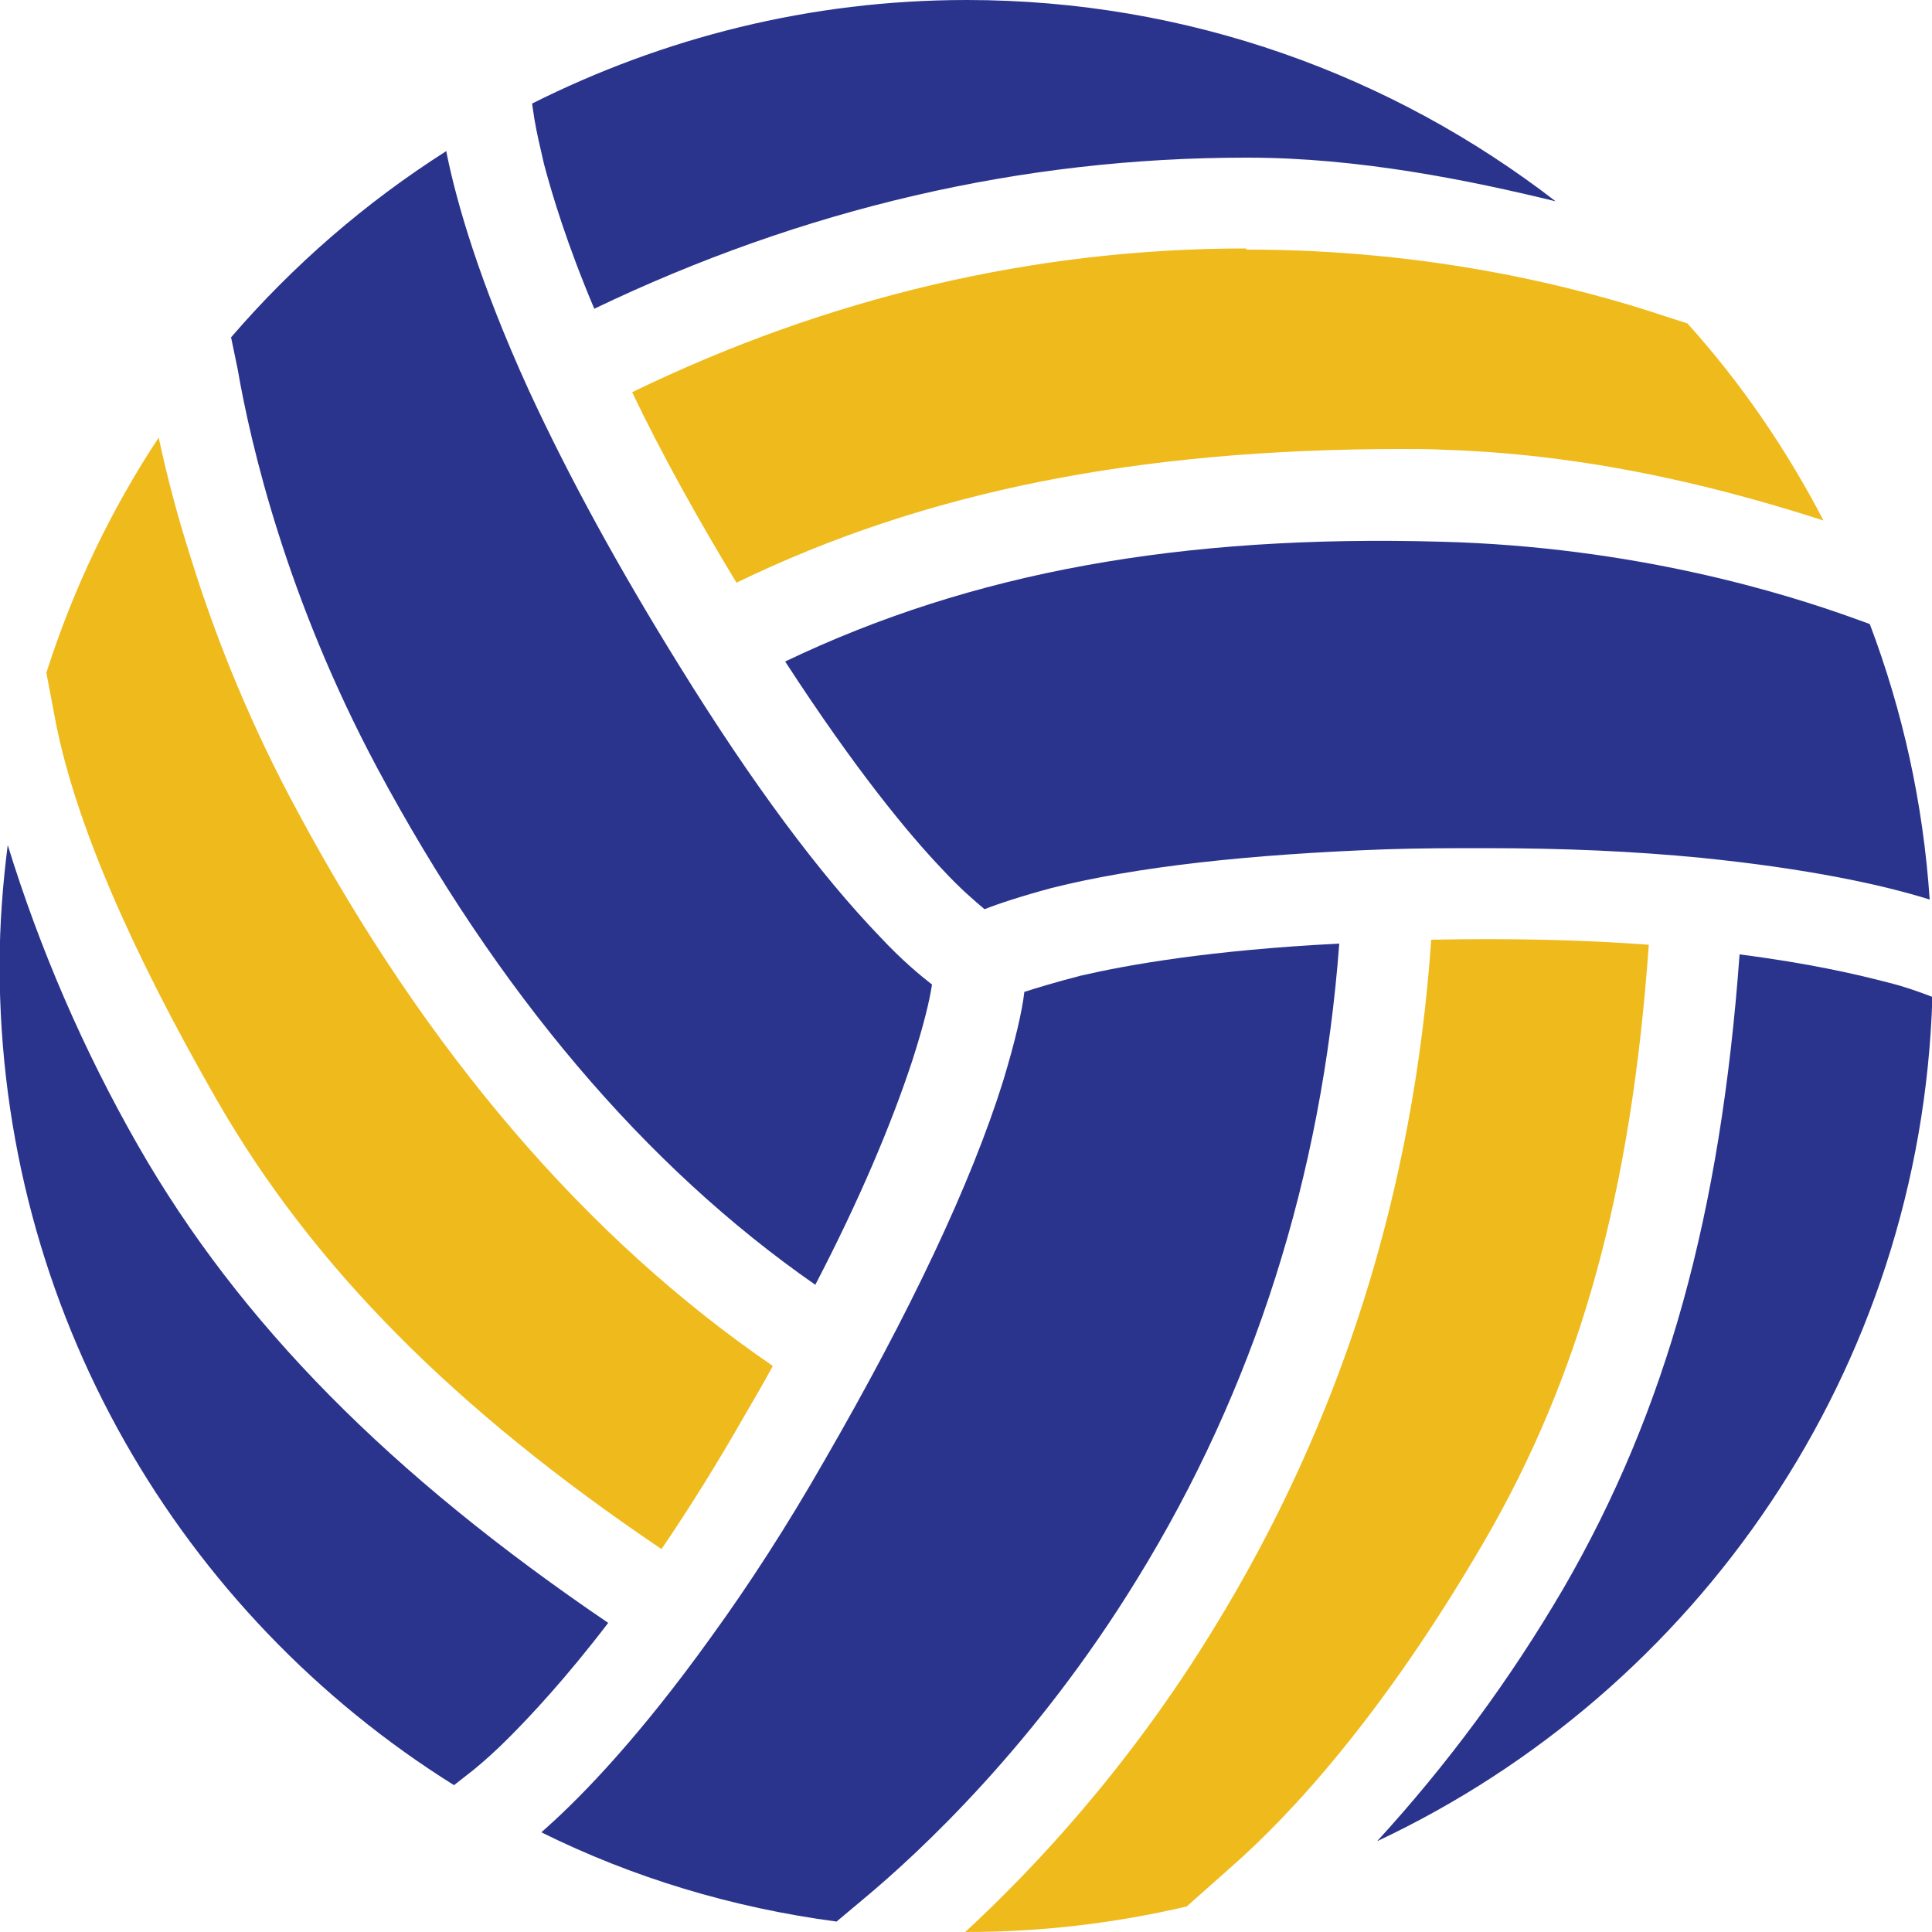 <?xml version="1.0" encoding="utf-8"?>
<!-- Generator: Adobe Illustrator 27.8.0, SVG Export Plug-In . SVG Version: 6.00 Build 0)  -->
<svg version="1.1" id="ball_x5F_white_x5F_and_x5F_yellow"
	 xmlns="http://www.w3.org/2000/svg" xmlns:xlink="http://www.w3.org/1999/xlink" x="0px" y="0px" viewBox="0 0 500 500"
	 style="enable-background:new 0 0 500 500;" xml:space="preserve">
<style type="text/css">
	.st0{fill:#2B348C;}
	.st1{fill:#EFBA1B;}
</style>
<g id="ball_x5F_white_x5F_and_x5F_yellow_00000063632219510779963860000008328473162223087803_">
	<g>
		<g>
			<path class="st0" d="M138.3,30.8c0.6,3.6,1.5,7.4,2.5,11.7c2.1,7.9,5.9,20.6,13,37.4C208,53.9,264.6,40.8,322.4,40.8h0.6
				c28.7,0,57.5,5.9,79.6,11.3C360.4,19.5,307.5,0,250.2,0c-40.6,0-78.6,9.8-112.5,26.8L138.3,30.8z"/>
			<path class="st0" d="M384.4,219.5c20.2,0,38.4,0.8,55.8,2.5c27.8,2.8,47.1,7,59.2,10.8c-1.7-25.1-7-48.8-15.5-71.3l-3.6-1.3
				c-18.7-6.8-57.5-18.7-107.2-20c-67.5-1.9-121.7,7.9-169.9,31c18.3,28.2,32.1,44.8,40.6,53.7c4.7,5.1,8.5,8.3,11,10.4
				c3.8-1.5,9.6-3.4,17.4-5.5c21.9-5.5,51-8.7,86.4-10C367.4,219.5,376.1,219.5,384.4,219.5z"/>
			<path class="st1" d="M322.4,64.3c-54.4,0-107.9,12.5-158.8,37.2c7.6,15.9,16.6,32.1,27,49.3c48.6-23.6,103.6-34.6,172.4-34.6
				c3.6,0,7.2,0,10.8,0.2c41.4,1.3,76.9,11.5,98.1,18.3c-9.6-18.5-21.4-35.7-35.2-51l-5.3-1.7c-23.6-7.9-61.4-17.4-108.5-17.4h-0.4
				V64.3z"/>
			<path class="st1" d="M14.5,187.3c5.1,25.5,19.1,58.2,41.8,97.7c24.6,42.7,61.1,79.6,114.9,115.9c7.2-10.6,14.4-22.1,21.4-34.4
				c2.3-4,4.9-8.3,7.4-13C151.9,320.6,110.5,272.4,77,210c-11.5-21.2-20.8-43.5-27.8-66.2c-3.2-10-5.9-20.2-8.1-30.4v-0.2
				C28.8,131.8,19,152.2,12,174.1L14.5,187.3z"/>
			<path class="st0" d="M346.6,244.2c-33.5,1.7-54.8,5.5-66.9,8.3c-6.6,1.7-11.5,3.2-14.6,4.2c-0.6,5.1-2.3,12.5-5.5,23.1
				c-8.3,26.5-24,59.7-46.3,98.3c-9.6,16.8-19.5,32.1-29.3,45.6c-18.3,25.5-32.9,40.6-42,48.8l-1.9,1.7
				c23.6,11.7,49.3,19.5,76.4,23.1l6.8-5.7c15.3-12.7,45-40.6,70.9-82.8C324.5,359.7,342.1,304.2,346.6,244.2z"/>
			<path class="st0" d="M489.1,254.4c-7.9-2.1-20.8-5.1-38.9-7.4c-4.9,67.1-18.9,118-45.6,164.1c-13.8,23.6-29.9,45.4-48.2,65.4
				c82.8-38.9,140.8-121.9,143.7-218.5C496.7,256.7,493.1,255.4,489.1,254.4z"/>
			<path class="st1" d="M318.6,483.2c15.5-13.6,39.3-39.3,65.4-84.1c25.1-43.1,38.2-90.9,42.7-154.6c-17.4-1.3-35.9-1.7-56.3-1.3
				c-4.5,65-23.4,124.8-56.3,178.3C291.8,458,267,484.1,249.8,500h0.2c19.7,0,38.6-2.3,57.1-6.6L318.6,483.2z"/>
			<path class="st0" d="M122.6,458c2.8-2.3,5.7-4.9,8.9-8.1c5.7-5.7,14.9-15.5,25.9-29.9C101,381.7,62.1,342.5,35.8,296.6
				c-14.2-24.8-25.5-51-33.8-77.9c-1.3,10.2-2.1,20.6-2.1,31.2c0,89.4,46.9,167.9,117.6,212.1L122.6,458z"/>
			<path class="st0" d="M61.5,95.5c3.4,19.7,12.7,59.4,36.1,103.2c31.2,58.2,69.4,103.2,113.4,133.8c11.5-22.1,19.7-41.6,25.1-58
				c3-9.3,4.5-15.7,5.1-19.7c-3.2-2.5-7.9-6.4-13.4-12.3c-15.7-16.3-33.1-39.7-51.8-69.9c-15.7-25.3-28.5-48.6-39.1-71.5
				c-13-28.5-18.7-48.8-21.2-60.9l-0.2-1.1C94.6,52.4,75.9,68.6,59.8,87.3L61.5,95.5z"/>
		</g>
	</g>
</g>
</svg>

